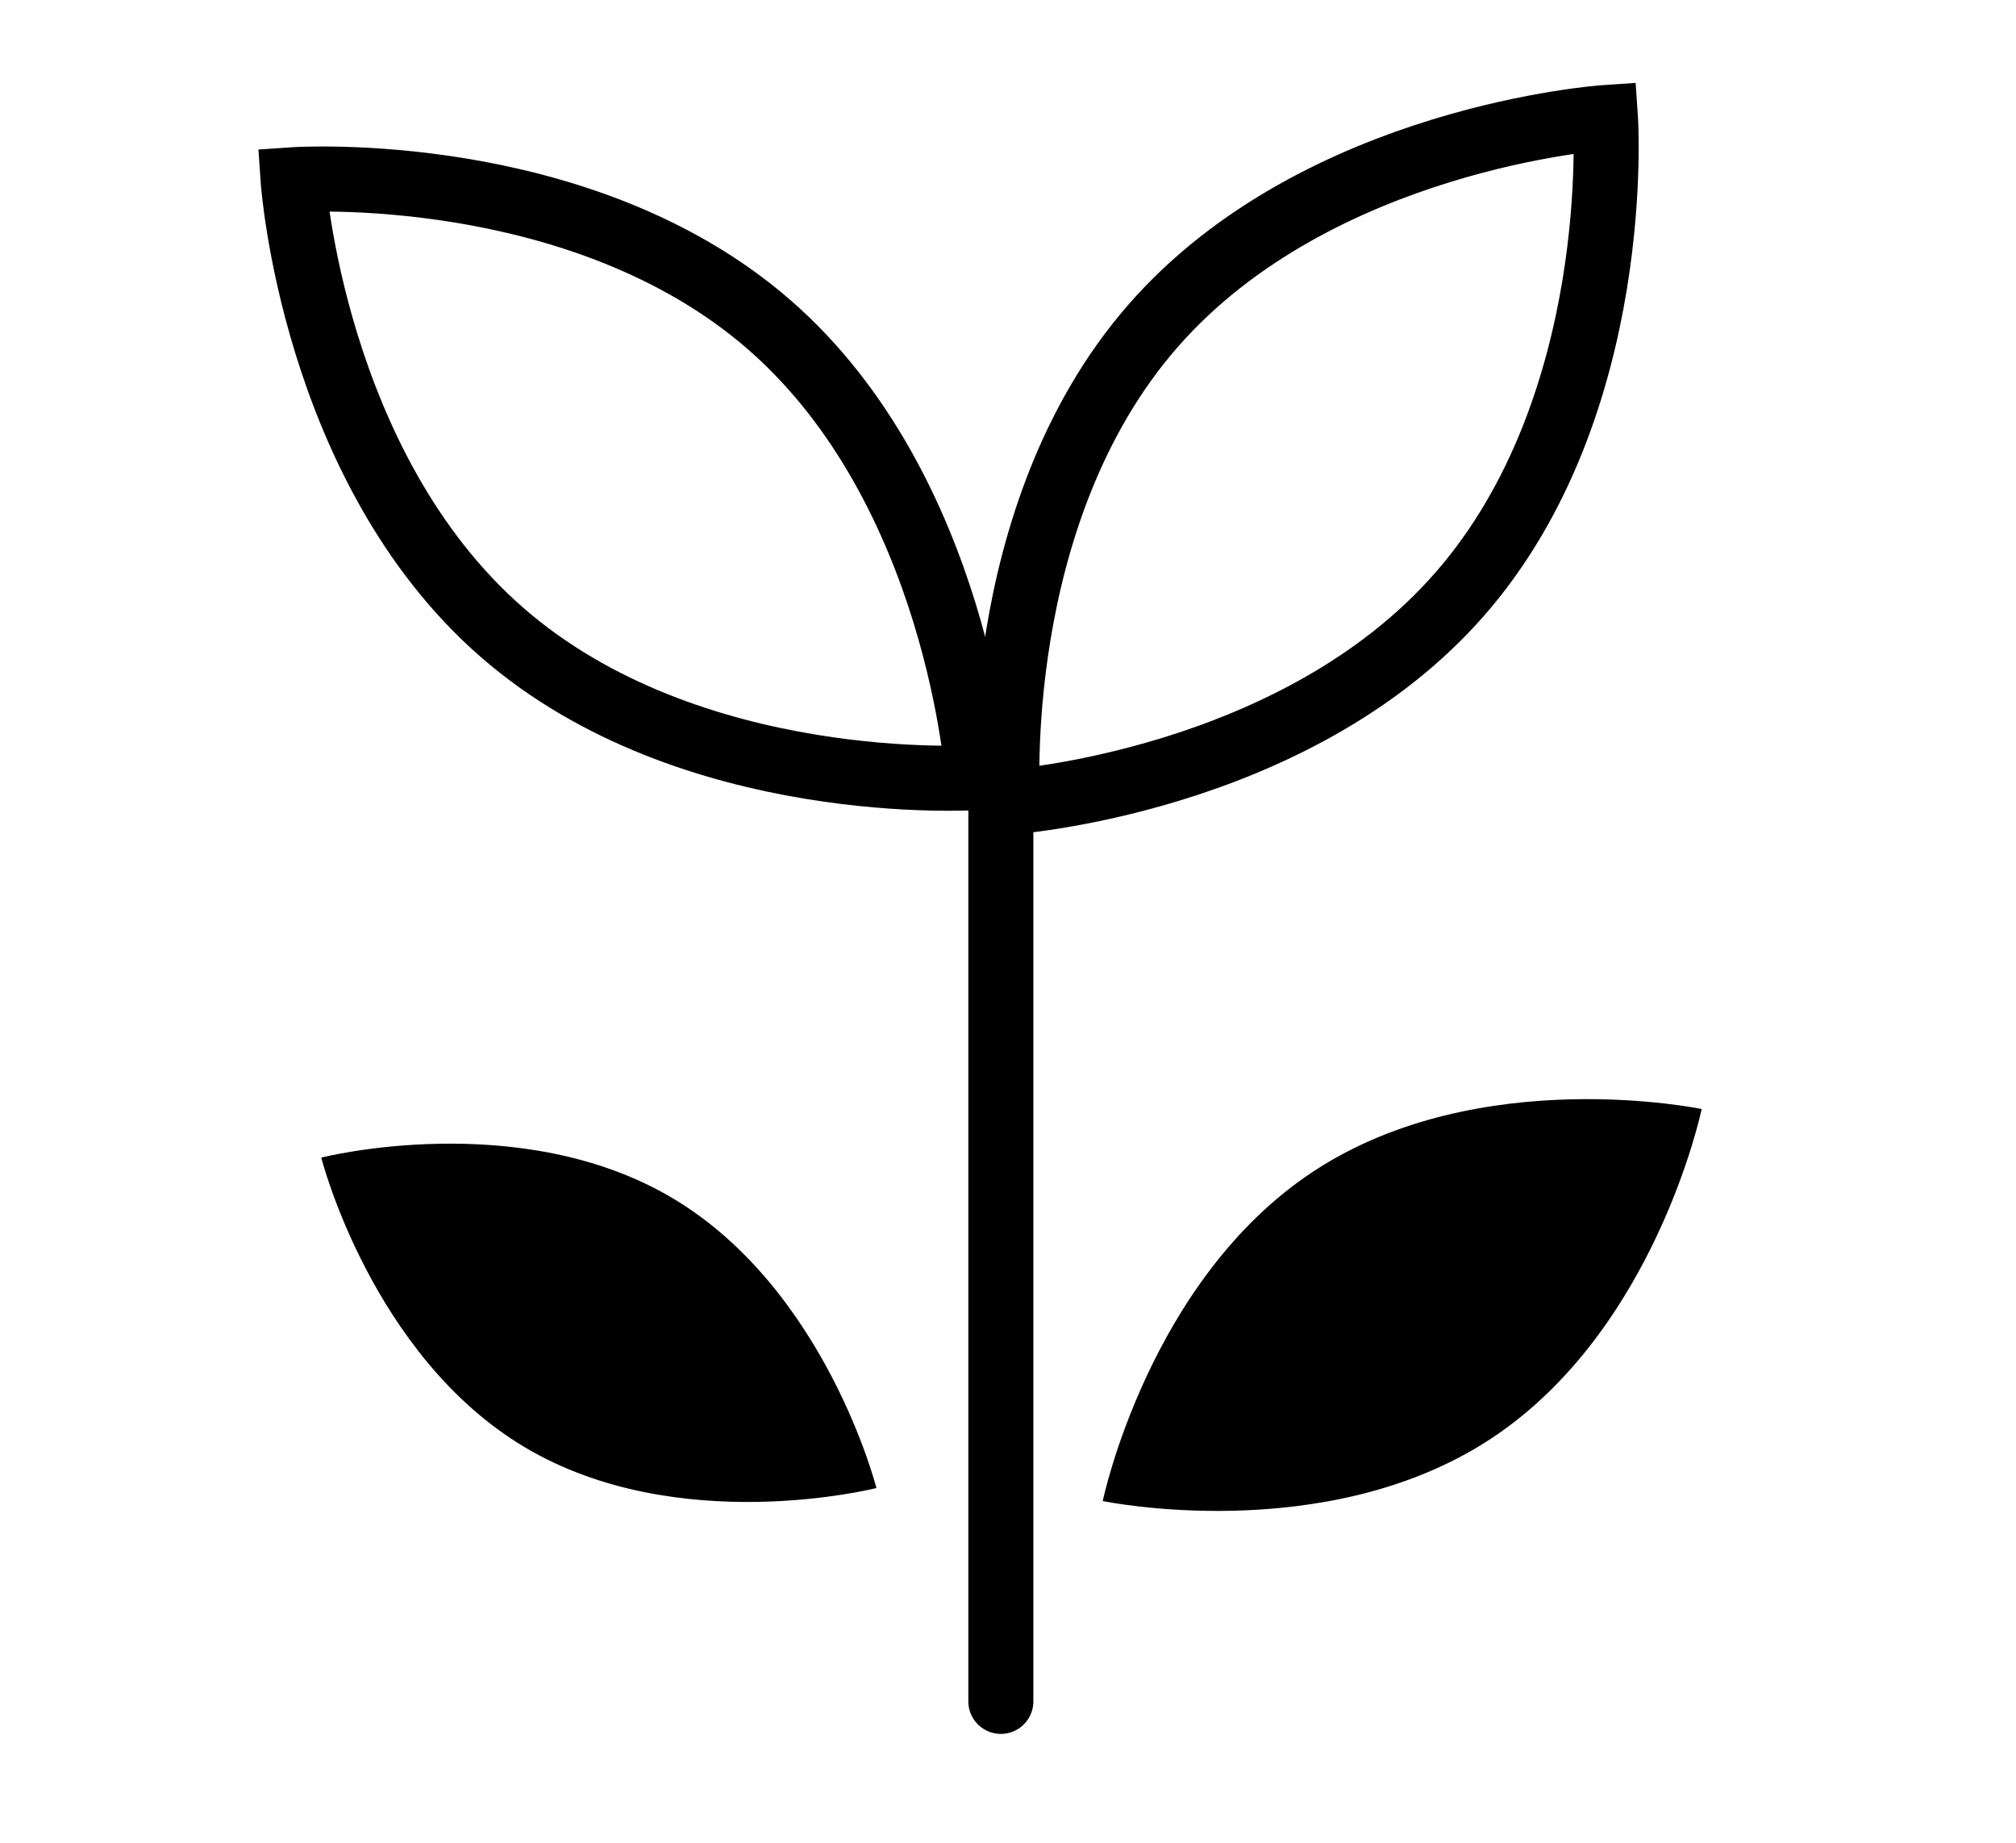 <?xml version="1.0" encoding="utf-8"?>
<!-- Generator: Adobe Illustrator 27.5.0, SVG Export Plug-In . SVG Version: 6.00 Build 0)  -->
<svg version="1.1" id="Layer_1" xmlns="http://www.w3.org/2000/svg" xmlns:xlink="http://www.w3.org/1999/xlink" x="0px" y="0px"
	 viewBox="0 0 93 85" style="enable-background:new 0 0 93 85;" xml:space="preserve">
<style type="text/css">
	.st0{fill:none;stroke:#000000;stroke-width:3;stroke-linecap:round;stroke-miterlimit:10;}
</style>
<g>
	<path class="st0" d="M67.35,27.39c-7.61,8.72-20.87,9.61-20.87,9.61s-0.91-13.25,6.71-21.97s20.87-9.61,20.87-9.61
		S74.97,18.67,67.35,27.39z"/>
	<path class="st0" d="M35.5,14.99c8.72,7.61,9.61,20.87,9.61,20.87s-13.25,0.91-21.97-6.71S13.52,8.29,13.52,8.29
		S26.77,7.38,35.5,14.99z"/>
</g>
<path d="M68.74,66.38c-7.63,4.99-17.87,2.85-17.87,2.85S53,58.99,60.63,54s17.87-2.85,17.87-2.85S76.37,61.39,68.74,66.38z"/>
<path d="M24.21,66.75c-7.07-4.21-9.39-13.36-9.39-13.36s9.15-2.33,16.22,1.88s9.39,13.36,9.39,13.36S31.28,70.96,24.21,66.75z"/>
<line class="st0" x1="46.17" y1="32.08" x2="46.17" y2="78.47"/>
</svg>
